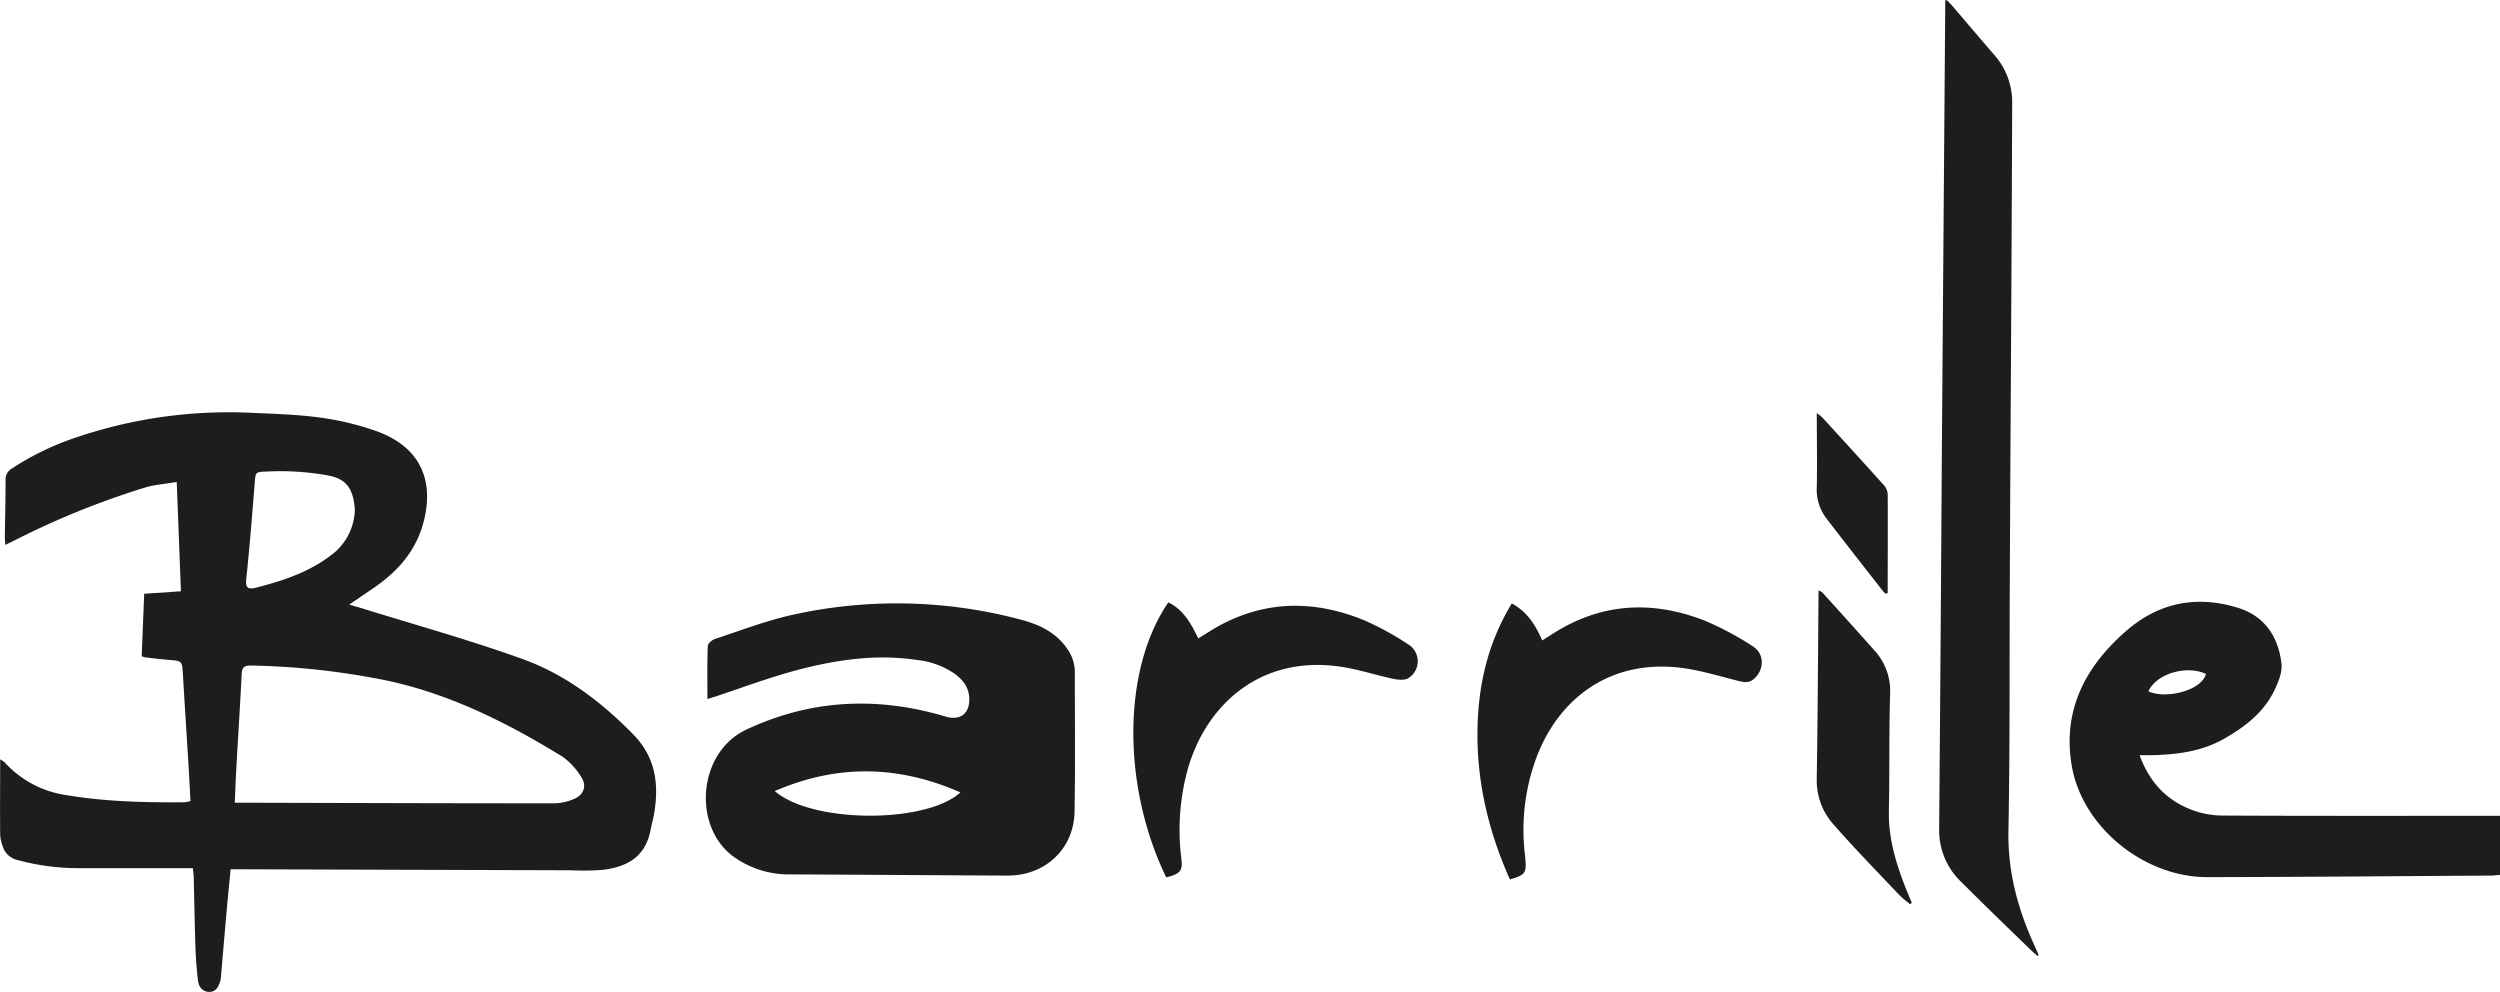 <svg viewBox="0 0 738.96 293.17" xmlns="http://www.w3.org/2000/svg" data-name="Livello 1" id="Livello_1"><defs><style>.cls-1{fill:#1d1d1b;}</style></defs><title>_BARRILE_LOGO VETTORIALE</title><path transform="translate(-51.46 -151.05)" d="M154.67,329.76c1.45.42,2.3.64,3.14.9,16,5,32.27,9.49,48.06,15.17,12.62,4.54,23.21,12.57,32.66,22.18,6.58,6.69,7.71,14.38,6.37,23-.28,1.82-.79,3.6-1.14,5.41-1.63,8.34-7.51,10.94-14.22,11.76a78.3,78.3,0,0,1-9.45.11L123.56,408h-3.93c-.41,4.23-.81,8.23-1.17,12.24-.58,6.53-1.13,13-1.69,19.58a6.52,6.52,0,0,1-.17,1.09c-.51,1.65-1.2,3.31-3.22,3.33s-3.19-1.48-3.41-3.38c-.36-3.2-.63-6.42-.74-9.64-.23-6.83-.33-13.66-.5-20.5,0-.9-.14-1.8-.25-3.05h-3.17c-10.14,0-20.28,0-30.42,0a68.89,68.89,0,0,1-18.17-2.39,5.91,5.91,0,0,1-4.46-4.08,11.6,11.6,0,0,1-.75-3.51c-.07-7.18,0-14.37,0-22.19a10.14,10.14,0,0,1,1.36.93A30.4,30.4,0,0,0,70.63,386c11.68,2,23.48,2.28,35.31,2.19a12.26,12.26,0,0,0,1.82-.36c-.2-3.64-.37-7.22-.59-10.79-.54-8.85-1.12-17.69-1.64-26.54-.24-4.1-.19-4.08-4.19-4.4-2.31-.19-4.62-.47-6.93-.73a7.23,7.23,0,0,1-1.07-.37l.74-18.45,10.86-.73c-.41-10.72-.82-21.24-1.24-32.3-3.39.57-6.46.76-9.34,1.63A243.18,243.18,0,0,0,55.72,310.8c-.8.4-1.61.78-2.7,1.31-.06-1.13-.14-1.93-.13-2.72.07-5.44.22-10.89.21-16.34a3.81,3.81,0,0,1,2-3.6,82.06,82.06,0,0,1,19.55-9.33A140.33,140.33,0,0,1,124.05,273c10.58.47,21.22.61,31.56,3.33a76.33,76.33,0,0,1,7.71,2.38c11.91,4.49,16.49,13.8,13.48,26.09-2.16,8.83-7.56,15-14.82,20C159.72,326.34,157.46,327.87,154.67,329.76Zm-33.81,58.57H127c29.38.07,58.77.18,88.15.17a15.35,15.35,0,0,0,6.15-1.36c2.84-1.3,3.64-3.92,1.93-6.47a20.31,20.31,0,0,0-5.57-6C200.27,364,182.14,355,161.71,351.42a219.79,219.79,0,0,0-36.28-3.65c-1.78,0-2.43.6-2.52,2.39-.48,9.4-1.08,18.8-1.61,28.2C121.12,381.56,121,384.78,120.86,388.33Zm35.49-86.67c-.47-6.73-3-9.16-8-10.09a79.34,79.34,0,0,0-18-1.14c-3.42.12-3.33.1-3.59,3.35-.77,9.45-1.49,18.9-2.51,28.33-.3,2.76.55,3.23,2.88,2.65,7.85-2,15.48-4.52,22-9.46A17.23,17.23,0,0,0,156.35,301.66Z" class="cls-1"></path><path transform="translate(-51.46 -151.05)" d="M260.56,357.7c0-5.41-.09-10.55.1-15.68,0-.74,1.23-1.81,2.1-2.09,7.49-2.47,14.9-5.33,22.56-7.06a142.1,142.1,0,0,1,67.91,1.35c5.39,1.41,10.31,3.73,13.62,8.51a11.84,11.84,0,0,1,2.31,7c0,13.75.16,27.51-.08,41.25-.19,11-8.69,18.93-19.82,18.88-21.56-.09-43.13-.27-64.69-.35a27.84,27.84,0,0,1-15.45-4.67c-13.08-8.48-11.8-31.19,2.94-38.13,19.19-9,38.8-9.83,58.91-3.86,4.26,1.27,7.07-.78,7-5.23-.06-3.24-1.78-5.54-4.27-7.38a24.12,24.12,0,0,0-11.1-4.1c-12.39-1.88-24.49,0-36.37,3.2-7.86,2.15-15.51,5-23.26,7.59C262.27,357.11,261.59,357.35,260.56,357.7Zm19.91,27.18c10.95,9.53,44.51,9.73,54.88.4C317.09,377.26,299.05,376.84,280.47,384.88Z" class="cls-1"></path><path transform="translate(-51.46 -151.05)" d="M626.89,151.05c.55.58,1.13,1.14,1.65,1.75,4.1,4.78,8.16,9.59,12.28,14.35a21,21,0,0,1,5.41,14.17q-.18,50-.5,100-.11,21.33-.21,42.66c-.11,24.19.06,48.38-.4,72.57-.22,11.57,2.5,22.24,7.1,32.65.59,1.34,1.19,2.69,1.78,4,0,.06,0,.16-.15.49-.64-.54-1.25-1-1.79-1.52-7-6.79-14-13.54-20.87-20.41a21.09,21.09,0,0,1-6.55-15.65q.47-55.95.8-111.91l1-131.57v-1.38Z" class="cls-1"></path><path transform="translate(-51.46 -151.05)" d="M683.89,374.27c2.87,7.85,7.82,13.21,15.19,16.07a26.06,26.06,0,0,0,9.19,1.77c26.12.14,52.24.08,78.36.08h3.8v17.47c-1,.08-1.79.2-2.59.2-28,.17-56,.41-83.93.46-18.76,0-36.77-14.76-40-32.53-2.4-13.32,1.48-24.8,10.41-34.75a62,62,0,0,1,6.39-6.16c9.55-7.93,20.45-9.77,32.17-6.2,8,2.43,12,8.6,12.94,16.44.32,2.68-1,5.8-2.28,8.37-3.12,6.25-8.5,10.38-14.45,13.8-6.9,4-14.52,4.86-22.29,5Zm2.61-18.87c5,2.34,15.72-.13,17-5.15C697.62,347.55,688.8,350.23,686.5,355.4Z" class="cls-1"></path><path transform="translate(-51.46 -151.05)" d="M396.17,410.39c-13.1-27.12-13-61.39.63-81.29,4.53,2.2,6.74,6.33,8.85,10.66,2.32-1.4,4.47-2.85,6.74-4.05,14-7.39,28.24-7.12,42.52-1.23a87.93,87.93,0,0,1,12.89,7.09,5.86,5.86,0,0,1-.07,9.94c-1.12.68-3,.49-4.46.19-5-1.06-9.86-2.68-14.88-3.48-24-3.87-40.38,10.92-45.86,30.23a67.63,67.63,0,0,0-1.85,26.6C401.07,408.4,400.33,409.38,396.17,410.39Z" class="cls-1"></path><path transform="translate(-51.46 -151.05)" d="M498.32,329.42c4.7,2.54,7,6.46,9,10.93,1-.63,1.84-1.15,2.66-1.68,14.43-9.43,29.74-10.32,45.52-4.11A93.49,93.49,0,0,1,569.45,342c3.63,2.22,3.63,7.06.32,9.83-1.49,1.25-3.09.84-4.75.42-4.76-1.21-9.49-2.62-14.32-3.45-21.68-3.72-37.7,7.51-44.8,25.39a61.55,61.55,0,0,0-3.71,29.36c.06.55.12,1.1.16,1.65.3,3.93-.1,4.48-4.59,5.8-6.06-13.6-9.59-27.79-9.59-42.73C488.17,354.62,490.93,341.58,498.32,329.42Z" class="cls-1"></path><path transform="translate(-51.46 -151.05)" d="M616.11,418.36a39.74,39.74,0,0,1-3.27-2.79c-6.55-6.92-13.22-13.74-19.5-20.91a19.44,19.44,0,0,1-4.88-13.47c.29-17.9.37-35.8.52-53.7,0-.54,0-1.08,0-1.92a4.61,4.61,0,0,1,1.1.57c5.15,5.7,10.31,11.39,15.4,17.14a17.65,17.65,0,0,1,4.67,12.88c-.35,11.52-.13,23.06-.37,34.59-.17,8.52,2.37,16.34,5.48,24.07.41,1,.86,2,1.29,3Z" class="cls-1"></path><path transform="translate(-51.46 -151.05)" d="M608.93,326.56a4.81,4.81,0,0,1-.81-.67c-5.63-7.22-11.29-14.41-16.86-21.68a13.88,13.88,0,0,1-2.79-9.06c.15-7.17,0-14.36,0-22a16.45,16.45,0,0,1,1.66,1.32c6.05,6.63,12.12,13.24,18.11,19.92a4.47,4.47,0,0,1,1.19,2.63c.08,9.77,0,19.54,0,29.31Z" class="cls-1"></path></svg>